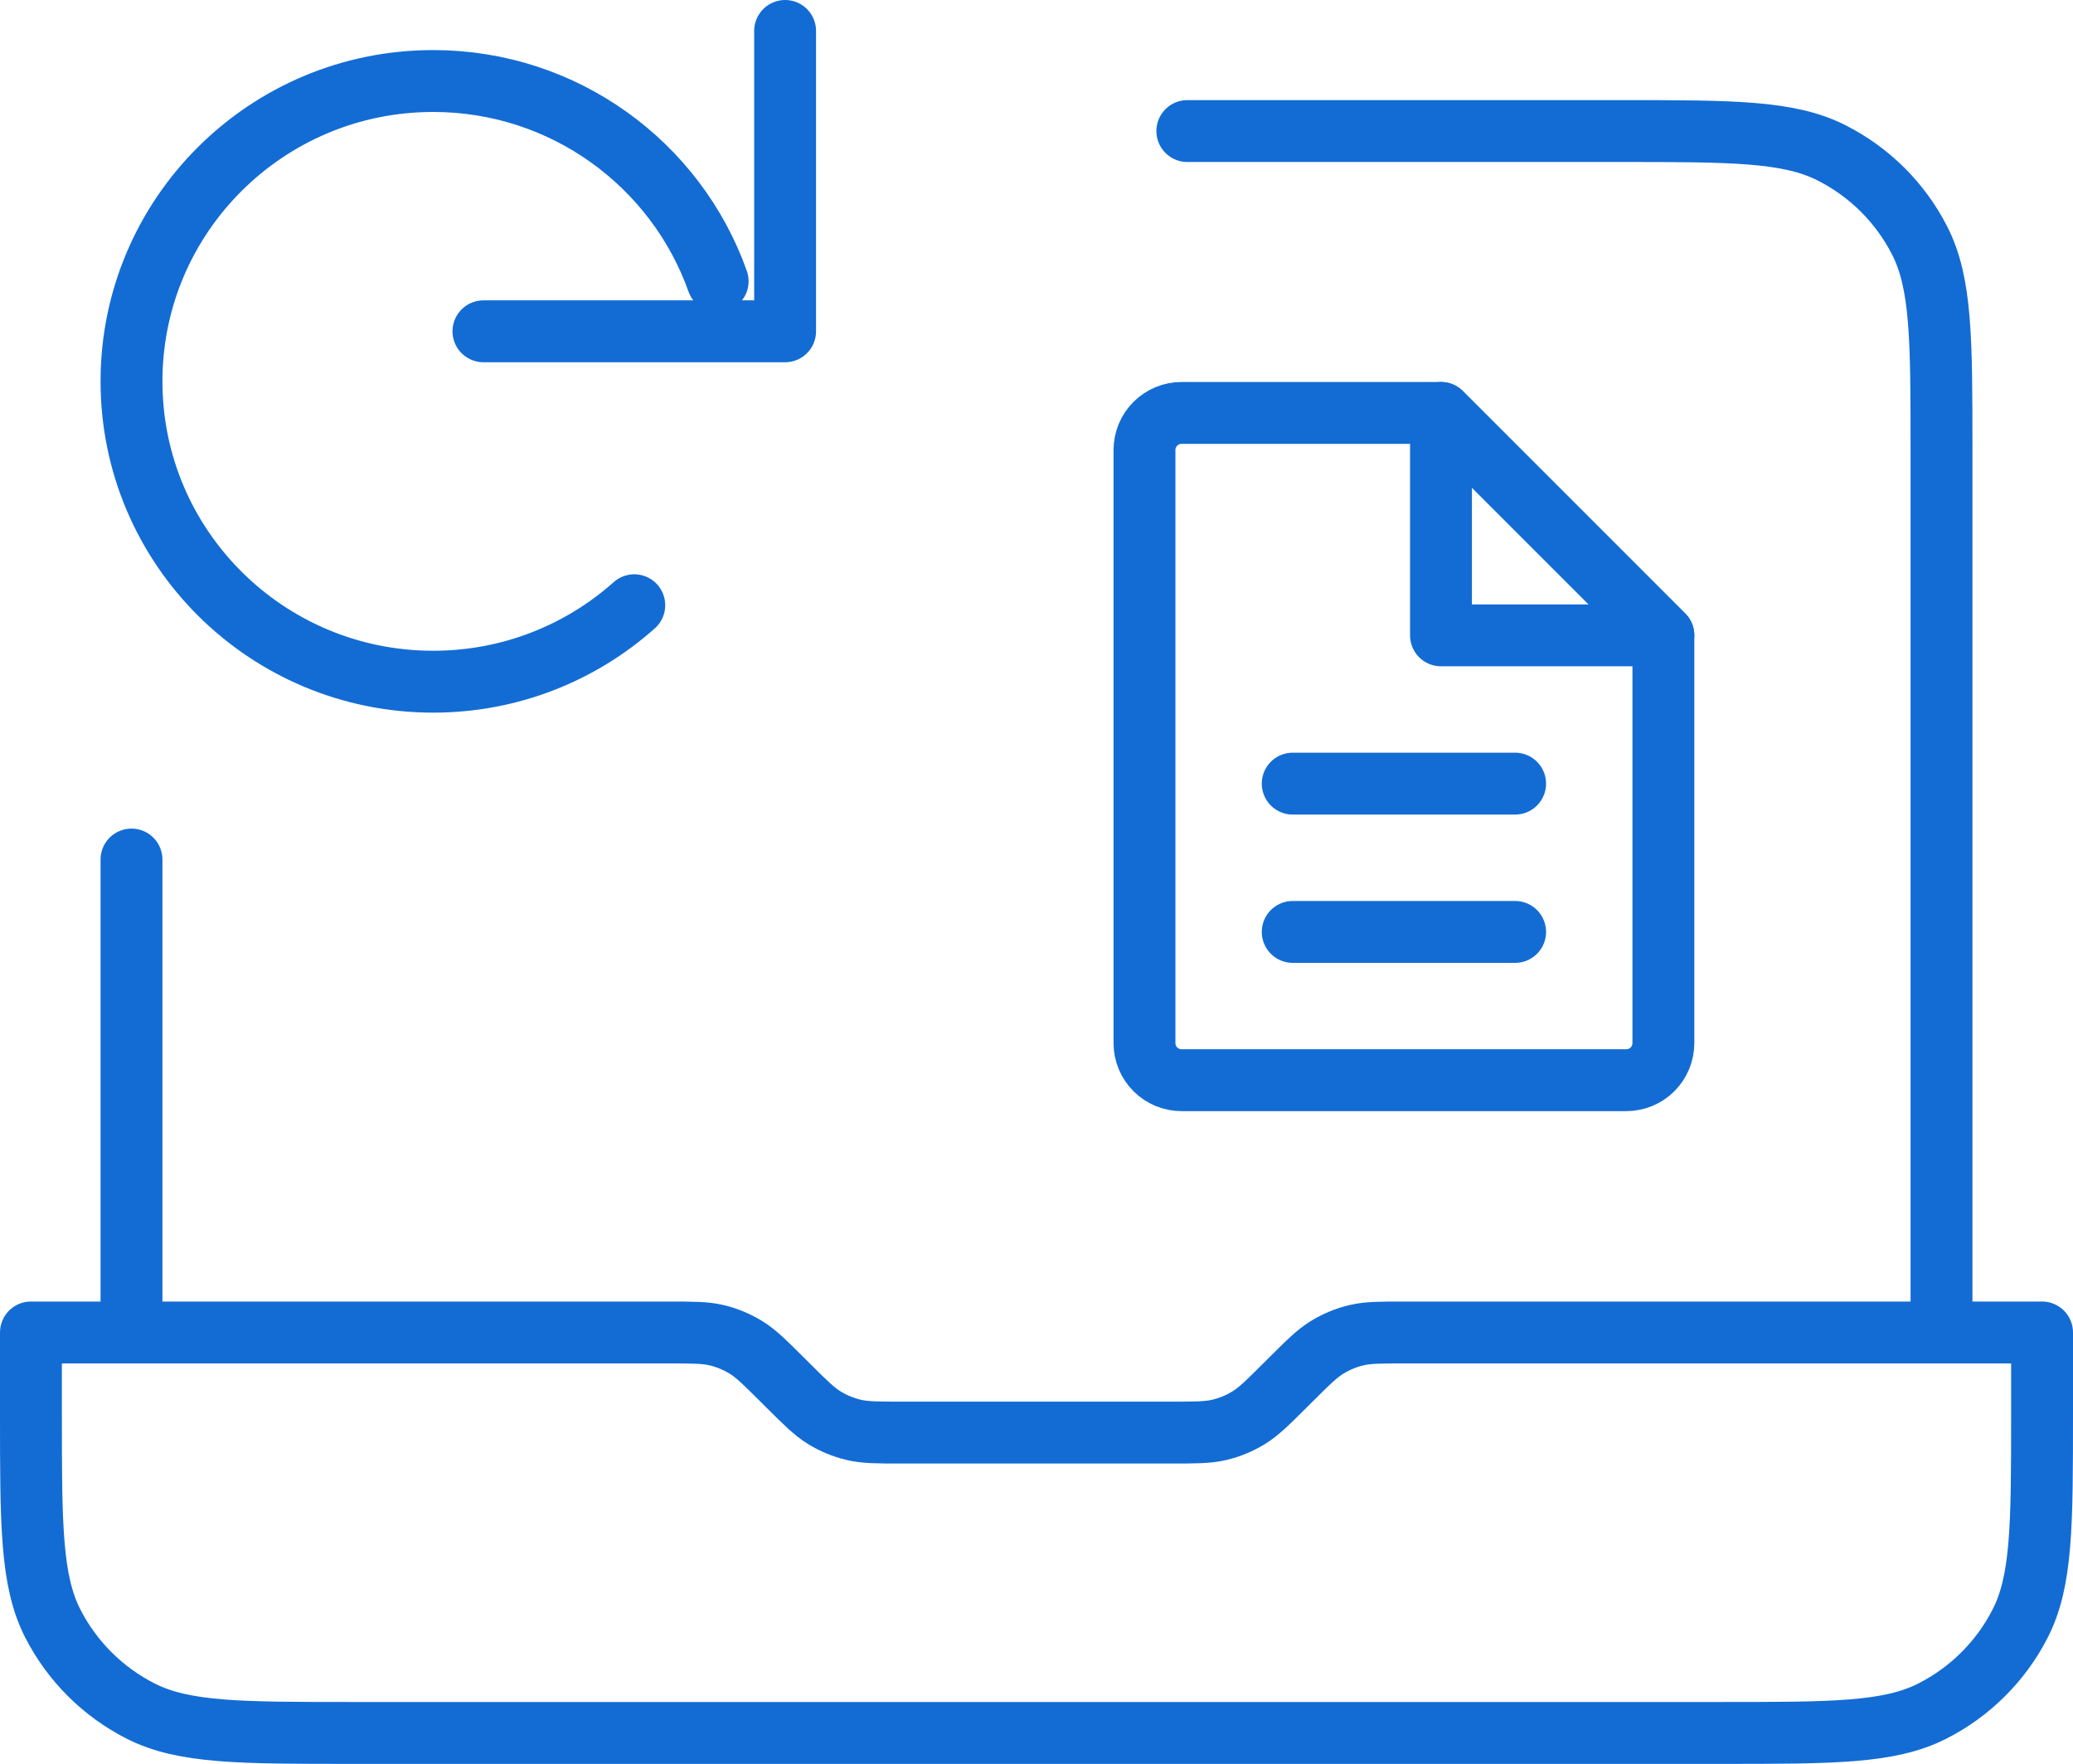 <svg width="67" height="57" viewBox="0 0 67 57" fill="none" xmlns="http://www.w3.org/2000/svg">
<path d="M53.761 20.531V33.708C53.761 34.026 53.635 34.331 53.41 34.555C53.186 34.78 52.881 34.906 52.563 34.906H38.188C37.87 34.906 37.566 34.78 37.341 34.555C37.116 34.331 36.99 34.026 36.99 33.708V14.542C36.99 14.224 37.116 13.919 37.341 13.695C37.566 13.47 37.87 13.344 38.188 13.344H46.574L53.761 20.531Z" stroke="#136CD4" stroke-width="2" stroke-linecap="round" stroke-linejoin="round"/>
<path d="M48.969 30.115H41.781M48.969 25.323H41.781M46.573 13.344V20.531H53.76L46.573 13.344Z" stroke="#136CD4" stroke-width="2" stroke-linecap="round" stroke-linejoin="round"/>
<path d="M20.5 19.558C18.775 21.095 16.497 22.029 14 22.029C8.615 22.029 4.25 17.684 4.25 12.323C4.25 6.963 8.615 2.618 14 2.618C18.245 2.618 21.857 5.319 23.195 9.088M25.375 1V10.706H15.625M62.75 43.059V14.588C62.75 10.964 62.75 9.152 62.041 7.768C61.419 6.551 60.424 5.561 59.201 4.941C57.811 4.235 55.99 4.235 52.35 4.235H38.375M4.25 43.059V27.776M66 43.059V45.647C66 49.271 66 51.083 65.291 52.467C64.668 53.684 63.674 54.675 62.451 55.295C61.061 56 59.24 56 55.6 56H11.4C7.76 56 5.939 56 4.549 55.295C3.326 54.675 2.332 53.684 1.708 52.467C1 51.083 1 49.271 1 45.647V43.059H21.596C22.391 43.059 22.788 43.059 23.163 43.148C23.494 43.227 23.811 43.358 24.102 43.536C24.43 43.736 24.711 44.016 25.273 44.575L25.477 44.778C26.039 45.337 26.32 45.617 26.648 45.817C26.939 45.995 27.256 46.126 27.588 46.205C27.962 46.294 28.359 46.294 29.154 46.294H37.846C38.641 46.294 39.038 46.294 39.412 46.205C39.744 46.126 40.061 45.995 40.352 45.817C40.68 45.617 40.961 45.337 41.523 44.778L41.727 44.575C42.289 44.016 42.57 43.736 42.898 43.536C43.189 43.358 43.506 43.227 43.838 43.148C44.212 43.059 44.609 43.059 45.404 43.059H66Z" stroke="#136CD4" stroke-width="2" stroke-linecap="round" stroke-linejoin="round"/>
</svg>
